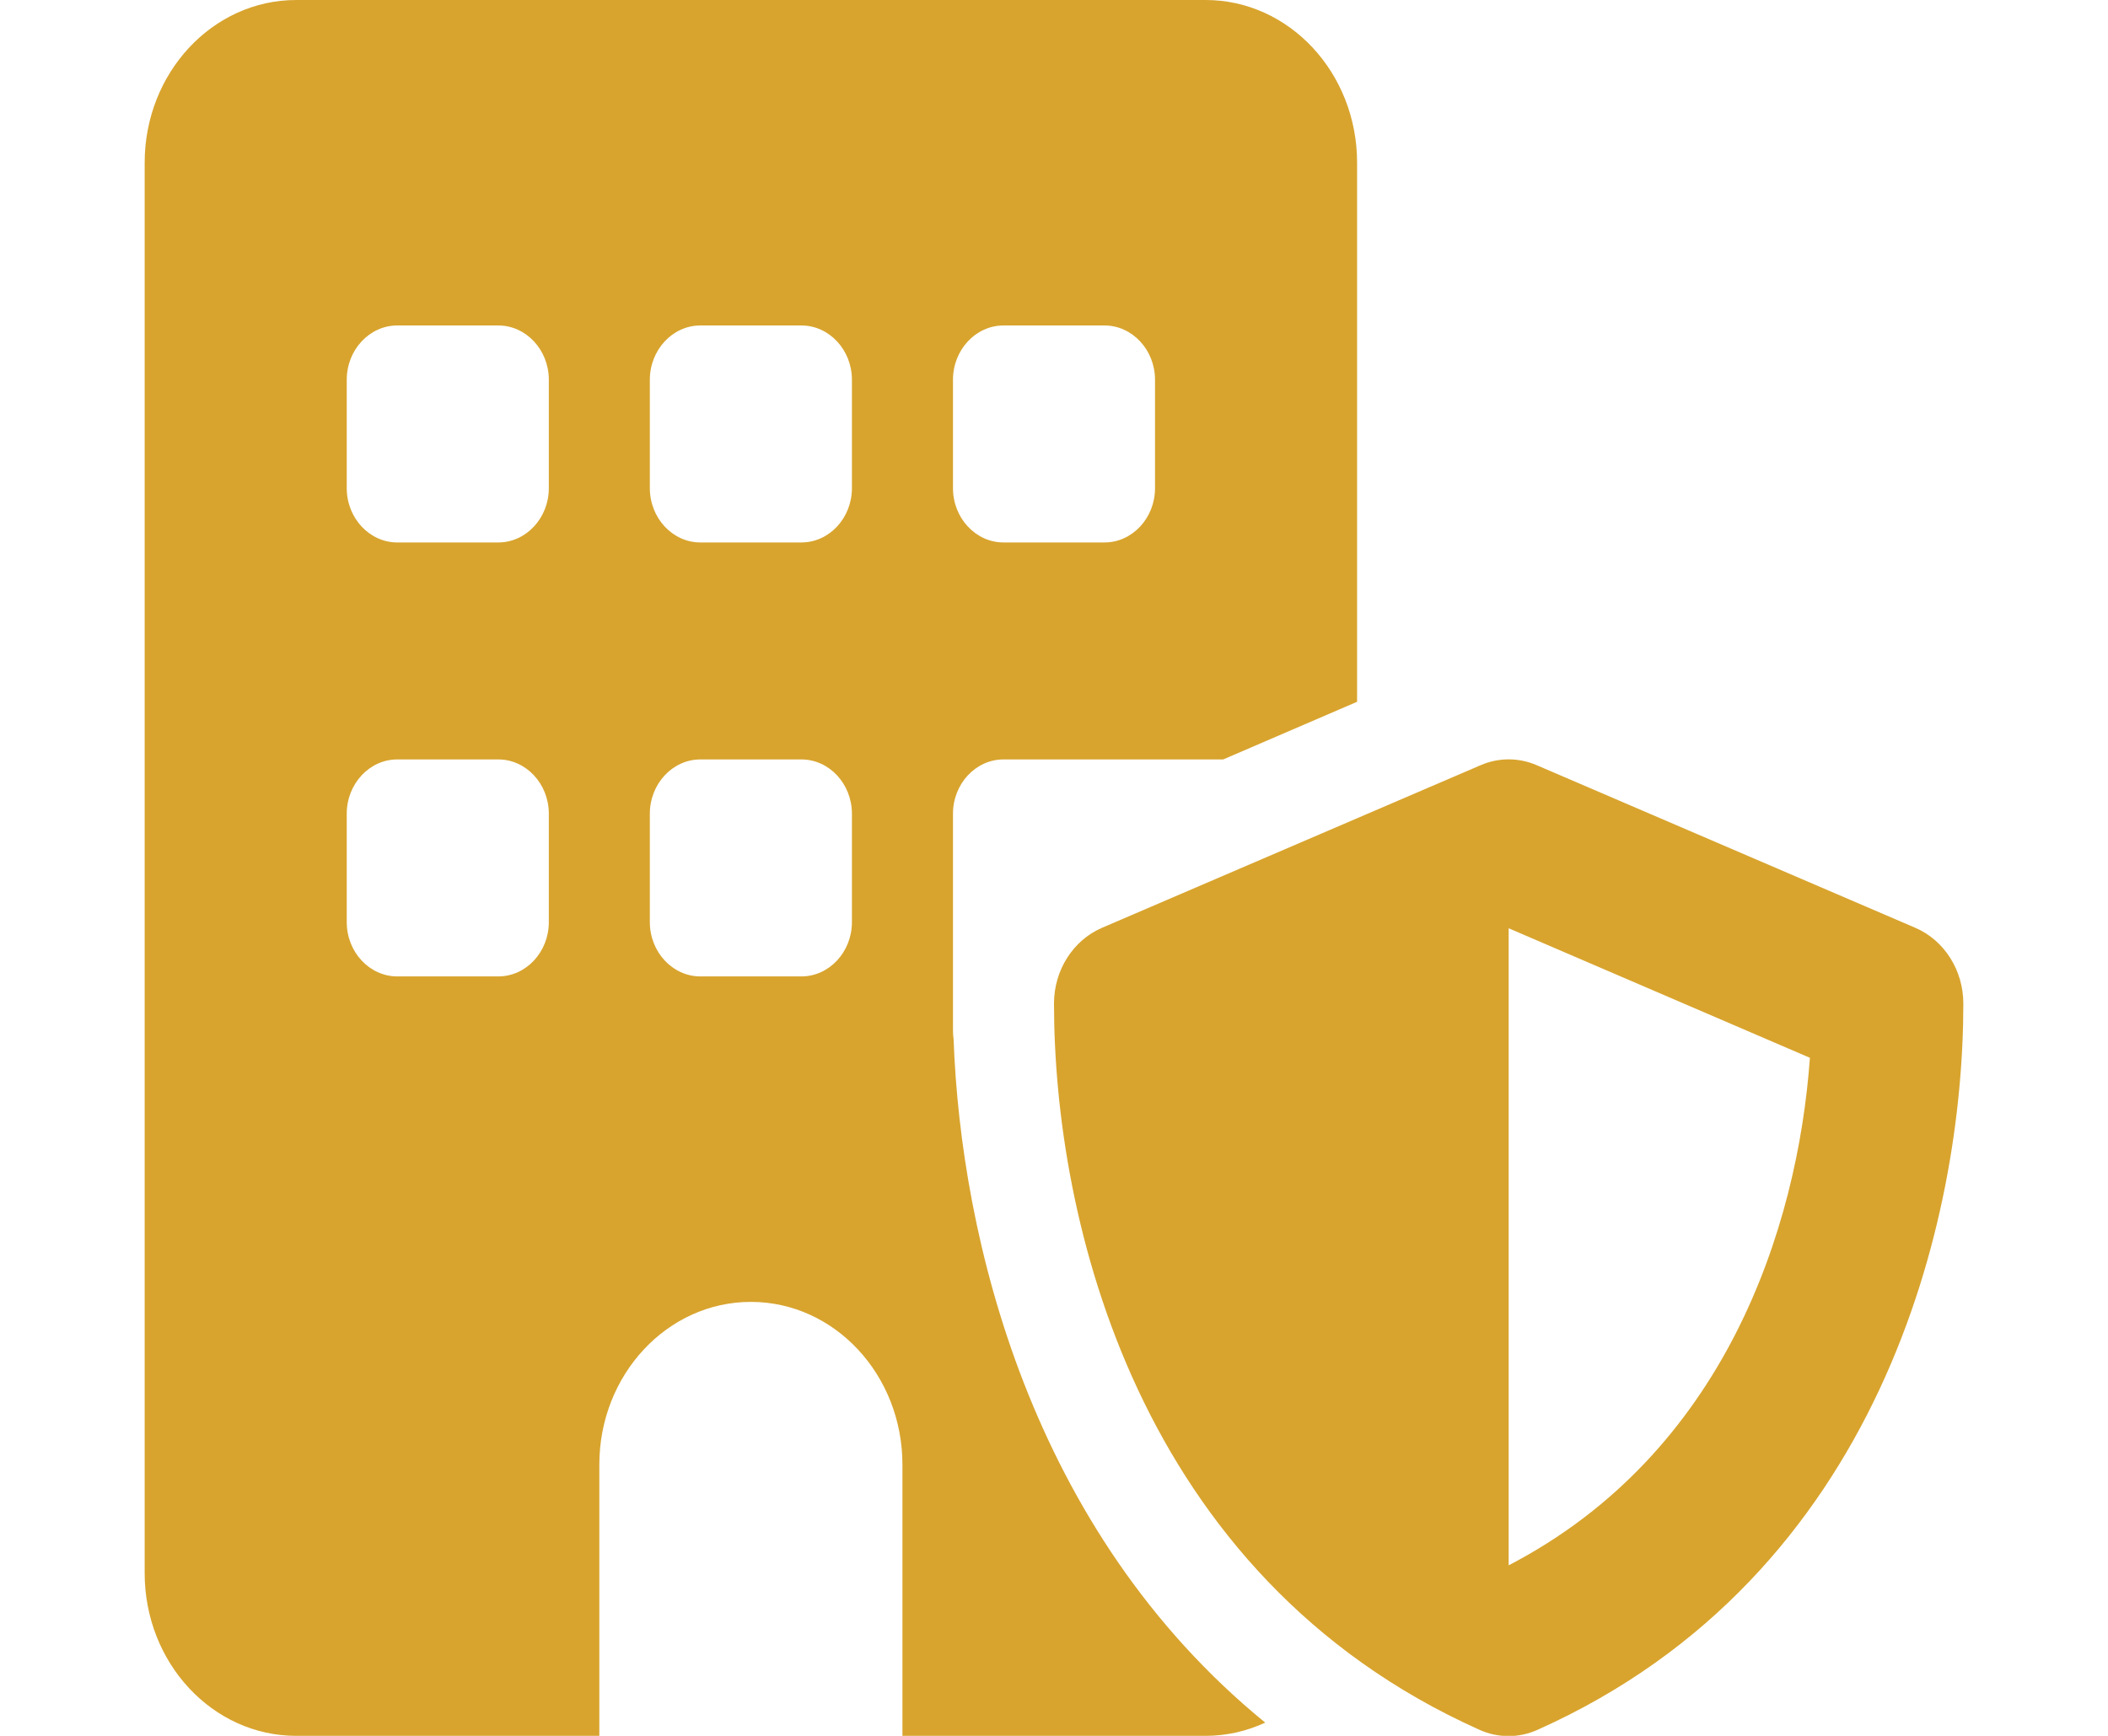 <svg width="34" height="28" viewBox="0 0 44 42" fill="none" xmlns="http://www.w3.org/2000/svg">
<g clip-path="url(#clip0_9_25)">
<path d="M0 3.938C0 1.764 1.642 0 3.667 0H25.667C27.691 0 29.333 1.764 29.333 3.938V16.98L26.094 18.375H23.222H20.778C20.106 18.375 19.556 18.966 19.556 19.688V22.312V24.298V24.938C19.556 25.011 19.563 25.077 19.571 25.151C19.747 29.917 21.412 37.029 27.11 41.68C26.667 41.885 26.178 42 25.667 42H18.333V35.438C18.333 33.264 16.691 31.5 14.667 31.5C12.642 31.5 11 33.264 11 35.438V42H3.667C1.642 42 0 40.236 0 38.062V3.938ZM6.111 18.375C5.439 18.375 4.889 18.966 4.889 19.688V22.312C4.889 23.034 5.439 23.625 6.111 23.625H8.556C9.228 23.625 9.778 23.034 9.778 22.312V19.688C9.778 18.966 9.228 18.375 8.556 18.375H6.111ZM12.222 19.688V22.312C12.222 23.034 12.772 23.625 13.444 23.625H15.889C16.561 23.625 17.111 23.034 17.111 22.312V19.688C17.111 18.966 16.561 18.375 15.889 18.375H13.444C12.772 18.375 12.222 18.966 12.222 19.688ZM4.889 9.188V11.812C4.889 12.534 5.439 13.125 6.111 13.125H8.556C9.228 13.125 9.778 12.534 9.778 11.812V9.188C9.778 8.466 9.228 7.875 8.556 7.875H6.111C5.439 7.875 4.889 8.466 4.889 9.188ZM13.444 7.875C12.772 7.875 12.222 8.466 12.222 9.188V11.812C12.222 12.534 12.772 13.125 13.444 13.125H15.889C16.561 13.125 17.111 12.534 17.111 11.812V9.188C17.111 8.466 16.561 7.875 15.889 7.875H13.444ZM19.556 9.188V11.812C19.556 12.534 20.106 13.125 20.778 13.125H23.222C23.894 13.125 24.444 12.534 24.444 11.812V9.188C24.444 8.466 23.894 7.875 23.222 7.875H20.778C20.106 7.875 19.556 8.466 19.556 9.188ZM32.32 18.515C32.756 18.326 33.244 18.326 33.68 18.515L42.846 22.452C43.542 22.756 44 23.477 44 24.281C44 29.474 42.022 38.128 33.703 41.852C33.252 42.057 32.74 42.057 32.29 41.852C23.979 38.128 22 29.474 22 24.281C22 23.477 22.458 22.756 23.154 22.452L32.32 18.515ZM40.288 25.594L33 22.46V37.874C38.21 35.167 39.99 29.753 40.288 25.594Z" fill="#D8A42E"/>
</g>
<defs>
<clipPath id="clip0_9_25">
<rect width="44" height="42" fill="white"/>
</clipPath>
</defs>
</svg>
